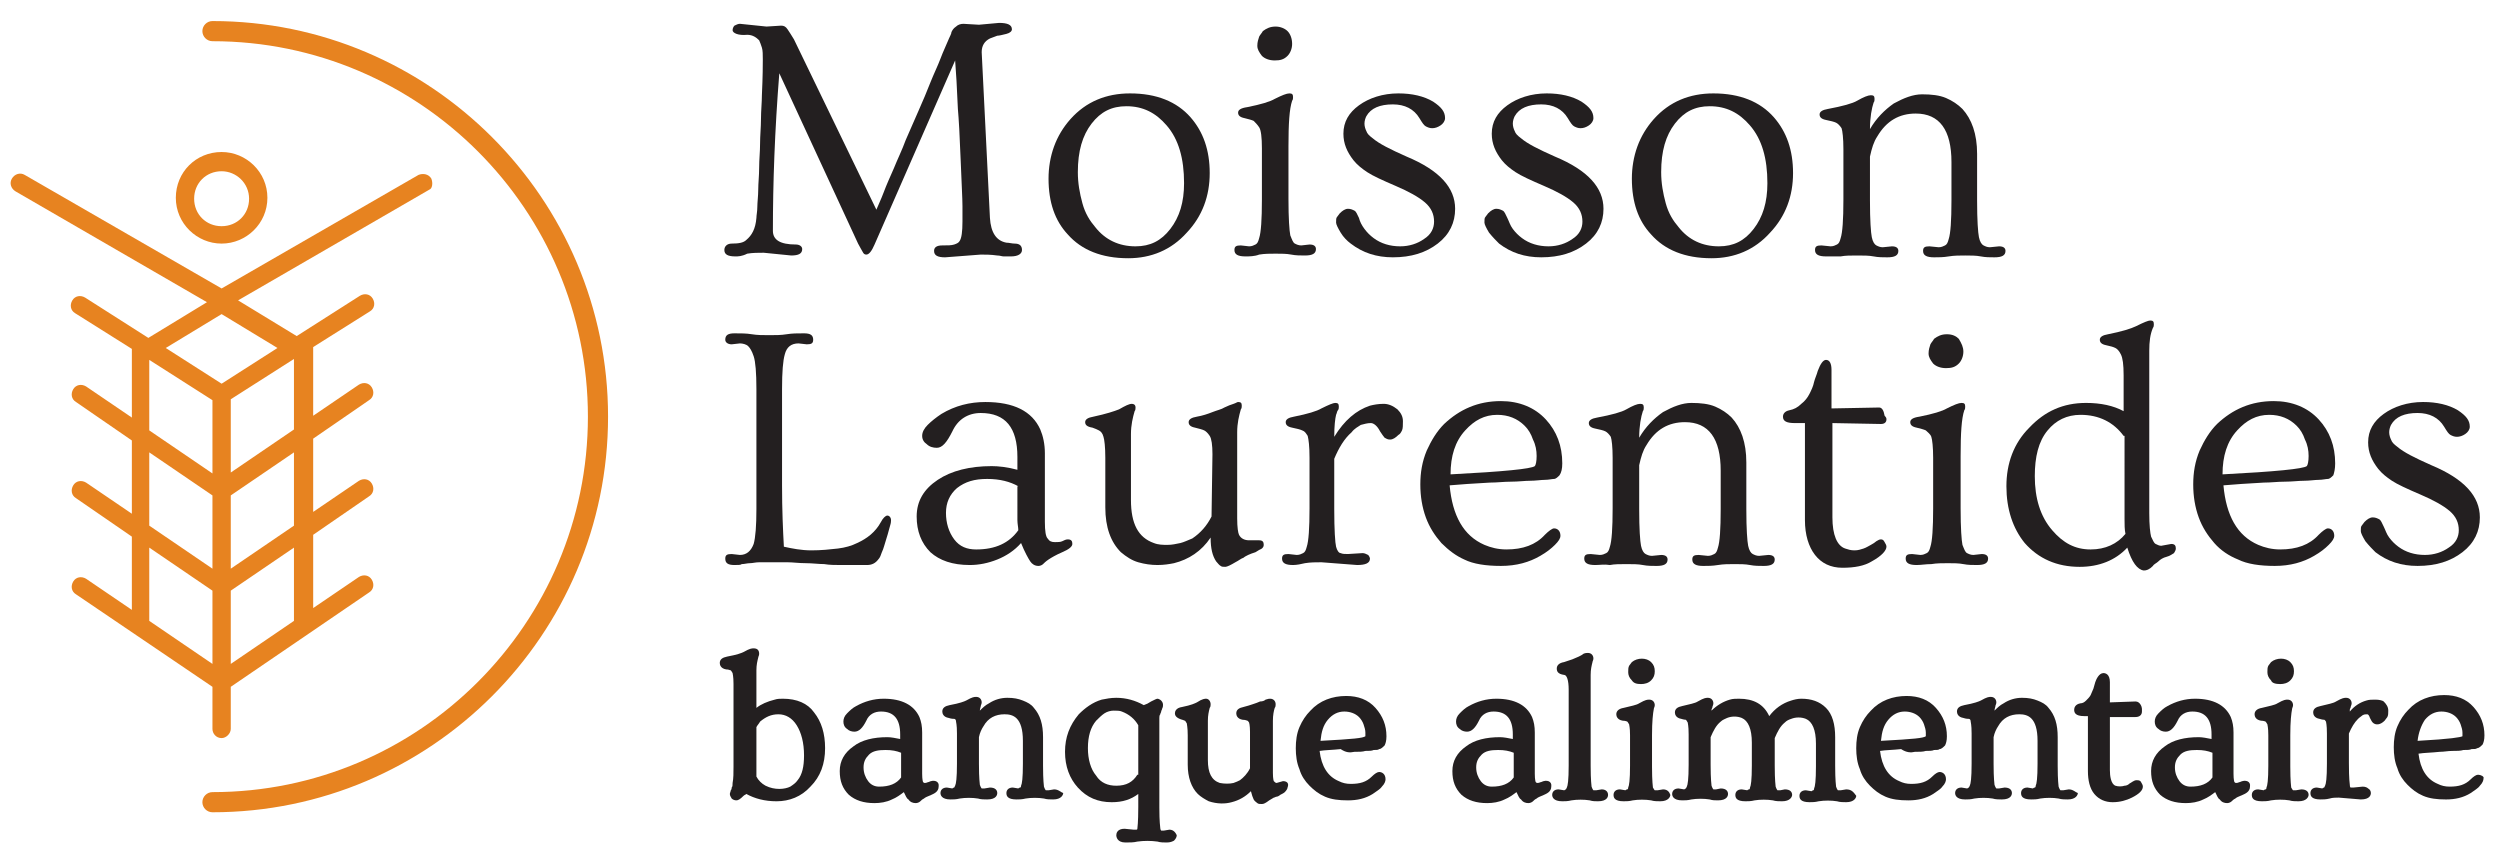 <?xml version="1.0" encoding="utf-8"?>
<!-- Generator: Adobe Illustrator 24.0.1, SVG Export Plug-In . SVG Version: 6.00 Build 0)  -->
<svg version="1.1" id="Calque_1" xmlns="http://www.w3.org/2000/svg" xmlns:xlink="http://www.w3.org/1999/xlink" x="0px" y="0px"
	 viewBox="0 0 273 93.6" style="enable-background:new 0 0 273 93.6;" xml:space="preserve">
<style type="text/css">
	.st0{fill:#E78320;}
	.st1{fill:#231F20;}
</style>
<g>
	<path class="st0" d="M23.2,88.7c-0.6,0-1.1-0.5-1.1-1.1c0-0.6,0.5-1.1,1.1-1.1c22.6,0,41-18.4,41-41s-18.4-41-41-41
		c-0.6,0-1.1-0.5-1.1-1.1s0.5-1.1,1.1-1.1c23.8,0,43.2,19.4,43.2,43.2S47,88.7,23.2,88.7z"/>
	<g>
		<path class="st1" d="M80.3,28c-0.8,0-1.2-0.2-1.2-0.7c0-0.4,0.3-0.7,0.8-0.7c0.8,0,1.3-0.1,1.6-0.4c0.6-0.5,1-1.2,1.1-2.4
			c0-0.3,0.1-0.7,0.1-1.2c0-0.5,0.1-1.2,0.1-1.9c0-0.7,0.1-1.5,0.1-2.4c0-0.9,0.1-1.7,0.1-2.6c0-0.9,0.1-1.8,0.1-2.7
			c0-0.9,0.1-1.8,0.1-2.6c0.1-2.1,0.1-3.4,0.1-3.9c0-0.5,0-1-0.1-1.3c-0.1-0.3-0.2-0.6-0.3-0.8c-0.3-0.3-0.7-0.6-1.3-0.6
			C80.6,3.9,80,3.6,80,3.3c0-0.2,0.1-0.4,0.2-0.5c0.2-0.1,0.4-0.2,0.6-0.2l2.9,0.3l1.6-0.1c0.3,0,0.5,0.1,0.7,0.4
			c0.2,0.3,0.4,0.6,0.7,1.1l9,18.6c0.2-0.5,0.5-1.1,0.8-1.9c0.3-0.8,0.7-1.7,1.1-2.6c0.4-1,0.9-2,1.3-3.1c0.5-1.1,0.9-2.1,1.4-3.2
			c0.5-1.1,0.9-2.1,1.3-3.1c0.4-1,0.8-1.8,1.1-2.6c0.3-0.8,0.6-1.4,0.8-1.9c0.2-0.5,0.4-0.8,0.4-1c0.1-0.2,0.2-0.4,0.5-0.6
			c0.2-0.2,0.5-0.3,0.8-0.3l1.7,0.1l2.2-0.2c0.9,0,1.4,0.2,1.4,0.7c0,0.2-0.2,0.4-0.6,0.5c-0.4,0.1-0.8,0.2-1,0.2
			c-0.3,0.1-0.5,0.2-0.8,0.3c-0.6,0.3-0.9,0.8-0.9,1.5l0.9,18.1c0.1,1.6,0.7,2.5,1.8,2.7c0.3,0,0.6,0.1,0.9,0.1
			c0.5,0,0.8,0.2,0.8,0.7c0,0.4-0.4,0.7-1.2,0.7c-0.3,0-0.6,0-0.8,0c-0.2,0-0.4-0.1-0.7-0.1c-0.7-0.1-1.3-0.1-1.8-0.1l-3.9,0.3
			c-0.8,0-1.2-0.2-1.2-0.7c0-0.4,0.3-0.6,0.9-0.6s1,0,1.3-0.1c0.3-0.1,0.5-0.2,0.6-0.4c0.2-0.3,0.3-1,0.3-2.1v-1.7
			c0-0.8-0.1-2.5-0.2-5.1c-0.1-2.6-0.2-4.4-0.3-5.5c-0.1-2.3-0.2-4.1-0.3-5.3l-8.8,20.1c-0.3,0.7-0.6,1.1-0.9,1.1
			c-0.2,0-0.3-0.1-0.4-0.3c-0.1-0.2-0.3-0.5-0.5-0.9L85.1,8c-0.5,6.3-0.7,12-0.7,17.2c0,1,0.8,1.5,2.5,1.5c0.4,0,0.7,0.2,0.7,0.5
			c0,0.5-0.4,0.7-1.2,0.7l-3-0.3c-0.6,0-1.2,0-1.8,0.1C81,28,80.6,28,80.3,28z"/>
		<path class="st1" d="M114.5,19.5c0-1.2,0.2-2.4,0.6-3.5c0.4-1.1,1-2.1,1.8-3c1.7-1.9,3.9-2.8,6.5-2.8c2.9,0,5.1,0.9,6.6,2.6
			c1.4,1.6,2.1,3.6,2.1,6.1c0,2.5-0.8,4.7-2.5,6.5c-1.7,1.9-3.9,2.8-6.4,2.8c-2.9,0-5.1-0.9-6.6-2.6
			C115.2,24.1,114.5,22.1,114.5,19.5z M117.7,18.8c0,1.2,0.2,2.3,0.5,3.4c0.3,1.1,0.8,1.9,1.4,2.6c1.1,1.4,2.6,2.1,4.4,2.1
			c1.6,0,2.8-0.6,3.8-1.9c1-1.3,1.5-2.9,1.5-5c0-2.7-0.6-4.8-1.9-6.3c-1.2-1.4-2.6-2.1-4.4-2.1c-1.6,0-2.8,0.6-3.8,1.9
			C118.2,14.8,117.7,16.5,117.7,18.8z"/>
		<path class="st1" d="M136,28c-0.8,0-1.2-0.2-1.2-0.7c0-0.4,0.2-0.5,0.7-0.5l0.9,0.1c0.3,0,0.5-0.1,0.7-0.2
			c0.2-0.1,0.3-0.3,0.4-0.7c0.2-0.6,0.3-2,0.3-4.2v-5.6c0-1.2-0.1-2-0.3-2.3c-0.2-0.3-0.4-0.5-0.6-0.7c-0.2-0.1-0.6-0.2-1-0.3
			c-0.5-0.1-0.7-0.3-0.7-0.6c0-0.3,0.3-0.5,1-0.6c1.5-0.3,2.5-0.6,3-0.9c0.8-0.4,1.3-0.6,1.6-0.6c0.3,0,0.4,0.1,0.4,0.4
			c0,0.1,0,0.3-0.1,0.4c-0.3,0.9-0.4,2.5-0.4,5v5.7c0,2.2,0.1,3.5,0.2,4c0.2,0.5,0.3,0.8,0.5,0.9c0.2,0.1,0.4,0.2,0.7,0.2l0.9-0.1
			c0.5,0,0.7,0.2,0.7,0.5c0,0.5-0.4,0.7-1.2,0.7c-0.5,0-1,0-1.5-0.1c-0.5-0.1-1.1-0.1-1.7-0.1s-1.2,0-1.8,0.1
			C137,28,136.4,28,136,28z M141.1,4.8c0,0.5-0.2,1-0.5,1.3c-0.4,0.4-0.8,0.5-1.4,0.5c-0.6,0-1.1-0.2-1.4-0.5
			c-0.3-0.4-0.5-0.7-0.5-1.1c0-0.4,0.1-0.7,0.2-1c0.1-0.2,0.3-0.4,0.4-0.6c0.4-0.3,0.8-0.5,1.4-0.5c0.5,0,1,0.2,1.3,0.5
			S141.1,4.2,141.1,4.8z"/>
		<path class="st1" d="M146.4,25.4c-0.3-0.5-0.5-0.9-0.5-1.1c0-0.3,0-0.5,0.1-0.6c0.1-0.1,0.2-0.3,0.3-0.4c0.3-0.3,0.6-0.5,0.9-0.5
			s0.5,0.1,0.7,0.2c0.2,0.1,0.3,0.4,0.5,0.8c0.1,0.4,0.3,0.8,0.6,1.2c0.3,0.4,0.6,0.7,1,1c0.8,0.6,1.8,0.9,2.9,0.9
			c1,0,1.9-0.3,2.6-0.8c0.8-0.5,1.1-1.2,1.1-1.9c0-0.8-0.3-1.5-1-2.1c-0.7-0.6-1.8-1.2-3.2-1.8c-1.4-0.6-2.5-1.1-3.1-1.5
			c-0.6-0.4-1.1-0.8-1.5-1.3c-0.7-0.9-1.1-1.8-1.1-2.9c0-1.3,0.6-2.3,1.7-3.1c1.1-0.8,2.6-1.3,4.3-1.3c1.5,0,2.8,0.3,3.8,0.9
			c0.9,0.6,1.3,1.1,1.3,1.8c0,0.3-0.2,0.6-0.5,0.8c-0.3,0.2-0.6,0.3-0.9,0.3c-0.3,0-0.5-0.1-0.7-0.2c-0.2-0.1-0.4-0.4-0.7-0.9
			c-0.6-1-1.6-1.5-2.9-1.5c-1.4,0-2.4,0.4-2.9,1.3c-0.1,0.2-0.2,0.5-0.2,0.8c0,0.3,0.1,0.6,0.2,0.8c0.1,0.3,0.3,0.5,0.7,0.8
			c0.7,0.6,1.9,1.2,3.7,2c3.6,1.5,5.3,3.4,5.3,5.7c0,1.5-0.6,2.8-1.9,3.8c-1.3,1-2.9,1.5-4.9,1.5c-1.8,0-3.3-0.5-4.6-1.5
			C147.1,26.3,146.7,25.9,146.4,25.4z"/>
		<path class="st1" d="M162.6,25.4c-0.3-0.5-0.5-0.9-0.5-1.1c0-0.3,0-0.5,0.1-0.6c0.1-0.1,0.2-0.3,0.3-0.4c0.3-0.3,0.6-0.5,0.9-0.5
			c0.3,0,0.5,0.1,0.7,0.2c0.2,0.1,0.3,0.4,0.5,0.8s0.3,0.8,0.6,1.2c0.3,0.4,0.6,0.7,1,1c0.8,0.6,1.8,0.9,2.9,0.9
			c1,0,1.9-0.3,2.6-0.8c0.8-0.5,1.1-1.2,1.1-1.9c0-0.8-0.3-1.5-1-2.1c-0.7-0.6-1.8-1.2-3.2-1.8c-1.4-0.6-2.5-1.1-3.1-1.5
			c-0.6-0.4-1.1-0.8-1.5-1.3c-0.7-0.9-1.1-1.8-1.1-2.9c0-1.3,0.6-2.3,1.7-3.1s2.6-1.3,4.3-1.3c1.5,0,2.8,0.3,3.8,0.9
			c0.9,0.6,1.3,1.1,1.3,1.8c0,0.3-0.2,0.6-0.5,0.8c-0.3,0.2-0.6,0.3-0.9,0.3c-0.3,0-0.5-0.1-0.7-0.2c-0.2-0.1-0.4-0.4-0.7-0.9
			c-0.6-1-1.6-1.5-2.9-1.5c-1.4,0-2.4,0.4-2.9,1.3c-0.1,0.2-0.2,0.5-0.2,0.8c0,0.3,0.1,0.6,0.2,0.8c0.1,0.3,0.3,0.5,0.7,0.8
			c0.7,0.6,1.9,1.2,3.7,2c3.6,1.5,5.3,3.4,5.3,5.7c0,1.5-0.6,2.8-1.9,3.8c-1.3,1-2.9,1.5-4.9,1.5c-1.8,0-3.3-0.5-4.6-1.5
			C163.4,26.3,163,25.9,162.6,25.4z"/>
		<path class="st1" d="M178.2,19.5c0-1.2,0.2-2.4,0.6-3.5c0.4-1.1,1-2.1,1.8-3c1.7-1.9,3.9-2.8,6.5-2.8c2.9,0,5.1,0.9,6.6,2.6
			c1.4,1.6,2.1,3.6,2.1,6.1c0,2.5-0.8,4.7-2.5,6.5c-1.7,1.9-3.9,2.8-6.4,2.8c-2.9,0-5.1-0.9-6.6-2.6
			C178.9,24.1,178.2,22.1,178.2,19.5z M181.4,18.8c0,1.2,0.2,2.3,0.5,3.4c0.3,1.1,0.8,1.9,1.4,2.6c1.1,1.4,2.6,2.1,4.4,2.1
			c1.6,0,2.8-0.6,3.8-1.9c1-1.3,1.5-2.9,1.5-5c0-2.7-0.6-4.8-1.9-6.3c-1.2-1.4-2.6-2.1-4.4-2.1c-1.6,0-2.8,0.6-3.8,1.9
			C181.9,14.8,181.4,16.5,181.4,18.8z"/>
		<path class="st1" d="M199.4,28c-0.8,0-1.2-0.2-1.2-0.7c0-0.4,0.2-0.5,0.7-0.5l1,0.1c0.3,0,0.5-0.1,0.7-0.2s0.3-0.3,0.4-0.7
			c0.2-0.6,0.3-2,0.3-4.2v-5.5c0-1.2-0.1-2-0.2-2.3c-0.2-0.3-0.4-0.5-0.6-0.6c-0.2-0.1-0.6-0.2-1.1-0.3c-0.5-0.1-0.7-0.3-0.7-0.6
			c0-0.3,0.3-0.5,0.9-0.6c1.6-0.3,2.7-0.6,3.2-0.9c0.7-0.4,1.2-0.6,1.5-0.6c0.3,0,0.4,0.1,0.4,0.4c0,0.1,0,0.3-0.1,0.4
			c-0.2,0.6-0.4,1.6-0.4,2.9c0.7-1.2,1.6-2.1,2.6-2.8c1.1-0.6,2.1-1,3.1-1s1.9,0.1,2.6,0.4c0.7,0.3,1.3,0.7,1.8,1.2
			c1,1.1,1.6,2.7,1.6,4.9v5.1c0,2.2,0.1,3.5,0.2,4c0.1,0.5,0.3,0.8,0.5,0.9c0.2,0.1,0.4,0.2,0.7,0.2l1-0.1c0.5,0,0.7,0.2,0.7,0.5
			c0,0.5-0.4,0.7-1.2,0.7c-0.5,0-1,0-1.5-0.1c-0.5-0.1-1.1-0.1-1.7-0.1c-0.6,0-1.2,0-1.8,0.1c-0.6,0.1-1.1,0.1-1.6,0.1
			c-0.8,0-1.2-0.2-1.2-0.7c0-0.4,0.2-0.5,0.7-0.5l1,0.1c0.3,0,0.5-0.1,0.7-0.2s0.3-0.3,0.4-0.7c0.2-0.6,0.3-2,0.3-4.2v-4.2
			c0-3.5-1.3-5.3-3.9-5.3c-1.8,0-3.2,0.8-4.2,2.5c-0.4,0.6-0.6,1.3-0.8,2.2v4.8c0,2.2,0.1,3.5,0.2,4c0.1,0.5,0.3,0.8,0.5,0.9
			c0.2,0.1,0.4,0.2,0.7,0.2l1-0.1c0.5,0,0.7,0.2,0.7,0.5c0,0.5-0.4,0.7-1.2,0.7c-0.5,0-1,0-1.5-0.1c-0.5-0.1-1.1-0.1-1.8-0.1
			s-1.3,0-1.8,0.1C200.4,28,199.9,28,199.4,28z"/>
		<path class="st1" d="M80.2,61.7c-0.7,0-1-0.2-1-0.7c0-0.4,0.2-0.5,0.7-0.5l0.9,0.1c0.7,0,1.2-0.4,1.5-1.2c0.2-0.7,0.3-2,0.3-3.8
			V42.5c0-1.8-0.1-3-0.3-3.6c-0.2-0.6-0.4-0.9-0.6-1.1c-0.2-0.2-0.6-0.3-0.9-0.3l-0.9,0.1c-0.4,0-0.7-0.2-0.7-0.5
			c0-0.5,0.3-0.7,1-0.7c0.7,0,1.3,0,1.9,0.1c0.6,0.1,1.2,0.1,1.9,0.1c0.7,0,1.3,0,1.9-0.1c0.6-0.1,1.2-0.1,1.9-0.1
			c0.7,0,1,0.2,1,0.7c0,0.4-0.2,0.5-0.7,0.5l-0.9-0.1c-0.8,0-1.3,0.4-1.5,1.2c-0.2,0.7-0.3,1.9-0.3,3.8v10.5c0,2.7,0.1,4.9,0.2,6.7
			c0.9,0.2,1.9,0.4,3,0.4c1.1,0,2-0.1,2.9-0.2c0.8-0.1,1.5-0.3,2.1-0.6c1.1-0.5,2-1.2,2.6-2.3c0.2-0.4,0.5-0.7,0.7-0.7
			s0.4,0.2,0.4,0.5c0,0.1,0,0.3-0.1,0.6c-0.1,0.3-0.2,0.8-0.4,1.4c-0.2,0.6-0.3,1.1-0.5,1.5c-0.1,0.3-0.2,0.6-0.4,0.8
			c-0.3,0.4-0.7,0.6-1.2,0.6c-0.5,0-1,0-1.5,0c-0.5,0-1,0-1.5,0c-0.5,0-1.1,0-1.7-0.1c-0.6,0-1.3-0.1-2-0.1c-0.8,0-1.4-0.1-2-0.1
			c-0.6,0-1.1,0-1.7,0c-0.5,0-1,0-1.4,0c-0.4,0-0.7,0.1-1,0.1c-0.3,0-0.6,0.1-0.9,0.1C80.9,61.7,80.6,61.7,80.2,61.7z"/>
		<path class="st1" d="M116.6,58.9c0.4,0,0.5,0.2,0.5,0.5s-0.4,0.6-1.1,0.9c-0.7,0.3-1.2,0.6-1.5,0.8c-0.3,0.2-0.5,0.4-0.6,0.5
			c-0.1,0.1-0.3,0.2-0.5,0.2c-0.4,0-0.7-0.2-0.9-0.5c-0.2-0.3-0.6-1-1-2c-0.7,0.8-1.6,1.4-2.6,1.8s-2,0.6-3,0.6
			c-1.9,0-3.3-0.5-4.3-1.4c-1-1-1.5-2.3-1.5-3.9c0-1.7,0.8-3,2.3-4c1.5-1,3.5-1.5,5.9-1.5c0.7,0,1.7,0.1,2.8,0.4v-1.4
			c0-3.2-1.3-4.8-4-4.8c-1.4,0-2.5,0.7-3.1,2c-0.6,1.2-1.1,1.8-1.7,1.8c-0.4,0-0.8-0.1-1.1-0.4c-0.3-0.2-0.5-0.5-0.5-0.9
			c0-0.4,0.2-0.8,0.6-1.2c0.4-0.4,0.9-0.8,1.5-1.2c1.5-0.9,3.1-1.3,4.8-1.3c3.1,0,5.1,1,6,3c0.3,0.7,0.5,1.6,0.5,2.6V57
			c0,1,0.1,1.6,0.3,1.8c0.2,0.3,0.4,0.4,0.8,0.4c0.3,0,0.6,0,0.8-0.1C116.2,59,116.4,58.9,116.6,58.9z M111.2,53.1
			c-0.9-0.5-2-0.8-3.4-0.8c-1.4,0-2.4,0.3-3.3,1c-0.8,0.7-1.2,1.6-1.2,2.7c0,1.1,0.3,2.1,0.9,2.9c0.6,0.8,1.4,1.1,2.4,1.1
			c2.1,0,3.6-0.7,4.6-2.1c0-0.3-0.1-0.7-0.1-1.1V53.1z"/>
		<path class="st1" d="M137.5,59c0.4,0,0.5,0.2,0.5,0.5c0,0.2-0.1,0.3-0.2,0.4c-0.2,0.1-0.4,0.2-0.7,0.4c-0.3,0.1-0.6,0.2-0.8,0.3
			c-0.2,0.1-0.4,0.2-0.5,0.3c-0.3,0.1-0.5,0.3-0.9,0.5c-0.5,0.3-0.9,0.5-1.1,0.5c-0.2,0-0.4,0-0.5-0.1c-0.2-0.1-0.3-0.3-0.5-0.5
			c-0.4-0.6-0.6-1.4-0.6-2.6c-1,1.5-2.4,2.4-4,2.8c-0.5,0.1-1.1,0.2-1.8,0.2c-0.7,0-1.4-0.1-2.1-0.3c-0.7-0.2-1.3-0.6-1.9-1.1
			c-1.1-1.1-1.7-2.7-1.7-4.9V50c0-1.2-0.1-2-0.2-2.3c-0.1-0.4-0.3-0.6-0.5-0.7c-0.2-0.1-0.4-0.2-0.7-0.3c-0.6-0.1-0.8-0.3-0.8-0.6
			c0-0.3,0.3-0.5,0.9-0.6c1.4-0.3,2.3-0.6,2.8-0.8c0.7-0.4,1.1-0.6,1.4-0.6c0.2,0,0.4,0.1,0.4,0.4c0,0.1,0,0.3-0.1,0.4
			c-0.2,0.7-0.4,1.5-0.4,2.5c0,1,0,1.8,0,2.5v4.7c0,2.6,0.8,4.1,2.5,4.7c0.5,0.2,1,0.2,1.5,0.2c0.5,0,0.9-0.1,1.4-0.2
			c0.4-0.1,0.8-0.3,1.3-0.5c0.9-0.6,1.6-1.4,2.1-2.4l0.1-6.8c0-1-0.1-1.7-0.3-2c-0.2-0.3-0.4-0.5-0.6-0.6c-0.2-0.1-0.6-0.2-1-0.3
			c-0.5-0.1-0.7-0.3-0.7-0.6c0-0.3,0.3-0.5,0.9-0.6c0.6-0.1,1.2-0.3,1.7-0.5c0.5-0.2,1-0.3,1.3-0.5c0.4-0.2,0.7-0.3,1-0.4
			c0.3-0.1,0.4-0.2,0.5-0.2c0.3,0,0.4,0.1,0.4,0.4c0,0.1,0,0.3-0.1,0.4c-0.2,0.7-0.4,1.5-0.4,2.5c0,1,0,1.9,0,2.5v6.9
			c0,1,0.1,1.6,0.2,1.8c0.2,0.4,0.6,0.6,1.1,0.6L137.5,59z"/>
		<path class="st1" d="M141.2,61.7c-0.8,0-1.2-0.2-1.2-0.7c0-0.4,0.2-0.5,0.7-0.5l0.9,0.1c0.3,0,0.5-0.1,0.7-0.2
			c0.2-0.1,0.3-0.3,0.4-0.7c0.2-0.6,0.3-2,0.3-4.2V50c0-1.3-0.1-2-0.2-2.4c-0.2-0.3-0.3-0.5-0.6-0.6c-0.2-0.1-0.6-0.2-1.1-0.3
			c-0.5-0.1-0.7-0.3-0.7-0.6c0-0.3,0.3-0.5,0.9-0.6c1.5-0.3,2.5-0.6,3-0.9c0.8-0.4,1.3-0.6,1.5-0.6c0.3,0,0.4,0.1,0.4,0.4
			c0,0.1,0,0.3-0.1,0.4c-0.1,0.1-0.1,0.3-0.2,0.5c-0.1,0.4-0.2,1.2-0.2,2.4c1.1-1.8,2.4-2.9,3.9-3.4c0.4-0.1,0.9-0.2,1.5-0.2
			c0.5,0,1,0.2,1.5,0.6c0.4,0.4,0.6,0.8,0.6,1.3c0,0.4,0,0.8-0.1,1c-0.1,0.2-0.2,0.4-0.4,0.5c-0.3,0.3-0.6,0.5-0.9,0.5
			c-0.3,0-0.4-0.1-0.6-0.2c-0.1-0.1-0.3-0.4-0.5-0.7c-0.3-0.6-0.7-0.9-1-0.9c-0.4,0-0.7,0.1-1.1,0.2c-0.3,0.2-0.7,0.4-1,0.8
			c-0.8,0.7-1.4,1.7-1.9,2.9v5.5c0,2.3,0.1,3.7,0.2,4.1c0.1,0.4,0.3,0.7,0.5,0.7c0.2,0.1,0.5,0.1,0.8,0.1l1.6-0.1
			c0.2,0,0.4,0.1,0.6,0.2c0.1,0.1,0.2,0.3,0.2,0.4c0,0.5-0.5,0.7-1.4,0.7l-3.9-0.3c-0.6,0-1.2,0-1.8,0.1
			C142.1,61.6,141.6,61.7,141.2,61.7z"/>
		<path class="st1" d="M157.4,59.3c-0.7-0.8-1.3-1.7-1.7-2.8c-0.4-1.1-0.6-2.3-0.6-3.6s0.2-2.5,0.7-3.7c0.5-1.1,1.1-2.1,1.9-2.9
			c1.7-1.6,3.7-2.5,6.2-2.5c2,0,3.7,0.7,4.9,2c1.2,1.3,1.8,2.9,1.8,4.8c0,0.6-0.1,1-0.3,1.3c-0.2,0.2-0.4,0.4-0.6,0.4
			c-0.2,0-0.6,0.1-1,0.1c-0.4,0-1,0.1-1.6,0.1c-0.6,0-1.3,0.1-2.1,0.1c-0.8,0-1.5,0.1-2.3,0.1c-1.8,0.1-3.3,0.2-4.4,0.3
			c0.3,3.3,1.5,5.5,3.8,6.5c0.7,0.3,1.5,0.5,2.4,0.5c1.8,0,3.2-0.5,4.2-1.6c0.4-0.4,0.8-0.7,1-0.7c0.4,0,0.7,0.3,0.7,0.8
			c0,0.3-0.2,0.6-0.6,1c-0.4,0.4-0.9,0.8-1.6,1.2c-1.2,0.7-2.6,1.1-4.3,1.1c-1.6,0-3-0.2-4-0.7C159,60.7,158.2,60.1,157.4,59.3z
			 M158.4,51.8c5.8-0.3,8.8-0.6,9.2-0.9c0.1-0.1,0.2-0.5,0.2-1.1c0-0.6-0.1-1.2-0.4-1.8c-0.2-0.6-0.5-1.1-0.9-1.5
			c-0.8-0.8-1.8-1.2-3-1.2c-1.4,0-2.5,0.6-3.5,1.7C158.9,48.2,158.4,49.8,158.4,51.8z"/>
		<path class="st1" d="M174.2,61.7c-0.8,0-1.2-0.2-1.2-0.7c0-0.4,0.2-0.5,0.7-0.5l1,0.1c0.3,0,0.5-0.1,0.7-0.2
			c0.2-0.1,0.3-0.3,0.4-0.7c0.2-0.6,0.3-2,0.3-4.2V50c0-1.2-0.1-2-0.2-2.3c-0.2-0.3-0.4-0.5-0.6-0.6c-0.2-0.1-0.6-0.2-1.1-0.3
			c-0.5-0.1-0.7-0.3-0.7-0.6c0-0.3,0.3-0.5,0.9-0.6c1.6-0.3,2.7-0.6,3.2-0.9c0.7-0.4,1.2-0.6,1.5-0.6c0.3,0,0.4,0.1,0.4,0.4
			c0,0.1,0,0.3-0.1,0.4c-0.2,0.6-0.4,1.6-0.4,2.9c0.7-1.2,1.6-2.1,2.6-2.8c1.1-0.6,2.1-1,3.1-1c1,0,1.9,0.1,2.6,0.4
			c0.7,0.3,1.3,0.7,1.8,1.2c1,1.1,1.6,2.7,1.6,4.9v5.1c0,2.2,0.1,3.5,0.2,4s0.3,0.8,0.5,0.9c0.2,0.1,0.4,0.2,0.7,0.2l1-0.1
			c0.5,0,0.7,0.2,0.7,0.5c0,0.5-0.4,0.7-1.2,0.7c-0.5,0-1,0-1.5-0.1c-0.5-0.1-1.1-0.1-1.7-0.1c-0.6,0-1.2,0-1.8,0.1
			c-0.6,0.1-1.1,0.1-1.6,0.1c-0.8,0-1.2-0.2-1.2-0.7c0-0.4,0.2-0.5,0.7-0.5l1,0.1c0.3,0,0.5-0.1,0.7-0.2c0.2-0.1,0.3-0.3,0.4-0.7
			c0.2-0.6,0.3-2,0.3-4.2v-4.2c0-3.5-1.3-5.3-3.9-5.3c-1.8,0-3.2,0.8-4.2,2.5c-0.4,0.6-0.6,1.3-0.8,2.2v4.8c0,2.2,0.1,3.5,0.2,4
			s0.3,0.8,0.5,0.9c0.2,0.1,0.4,0.2,0.7,0.2l1-0.1c0.5,0,0.7,0.2,0.7,0.5c0,0.5-0.4,0.7-1.2,0.7c-0.5,0-1,0-1.5-0.1
			c-0.5-0.1-1.1-0.1-1.8-0.1s-1.3,0-1.8,0.1C175.2,61.6,174.7,61.7,174.2,61.7z"/>
		<path class="st1" d="M206,45.8c0,0.3-0.2,0.5-0.6,0.5l-5.3-0.1v10.3c0,1.9,0.5,3.1,1.4,3.4c0.3,0.1,0.6,0.2,1,0.2
			c0.4,0,0.7-0.1,1-0.2c0.3-0.1,0.6-0.3,0.8-0.4c0.2-0.1,0.5-0.3,0.6-0.4c0.2-0.1,0.3-0.2,0.5-0.2c0.2,0,0.3,0.1,0.4,0.3
			c0.1,0.2,0.2,0.3,0.2,0.5c0,0.4-0.5,1-1.6,1.6c-0.8,0.5-1.9,0.7-3.2,0.7c-1.3,0-2.3-0.5-3-1.4c-0.7-0.9-1.1-2.2-1.1-3.8V46.2h-1.1
			c-0.9,0-1.3-0.2-1.3-0.7c0-0.3,0.2-0.6,0.7-0.7c0.5-0.1,0.9-0.3,1.3-0.7c0.4-0.3,0.7-0.7,0.9-1.1c0.2-0.4,0.4-0.8,0.5-1.3
			c0.1-0.4,0.3-0.8,0.4-1.2c0.3-0.8,0.6-1.2,0.9-1.2c0.4,0,0.6,0.4,0.6,1.1v4.2l5.2-0.1c0.3,0,0.5,0.3,0.6,0.9
			C206,45.6,206,45.7,206,45.8z"/>
		<path class="st1" d="M209.3,61.7c-0.8,0-1.2-0.2-1.2-0.7c0-0.4,0.2-0.5,0.7-0.5l0.9,0.1c0.3,0,0.5-0.1,0.7-0.2
			c0.2-0.1,0.3-0.3,0.4-0.7c0.2-0.6,0.3-2,0.3-4.2V50c0-1.2-0.1-2-0.2-2.3s-0.4-0.5-0.6-0.7c-0.2-0.1-0.6-0.2-1-0.3
			c-0.5-0.1-0.7-0.3-0.7-0.6c0-0.3,0.3-0.5,1-0.6c1.5-0.3,2.5-0.6,3-0.9c0.8-0.4,1.3-0.6,1.6-0.6c0.3,0,0.4,0.1,0.4,0.4
			c0,0.1,0,0.3-0.1,0.4c-0.3,0.9-0.4,2.5-0.4,5v5.7c0,2.2,0.1,3.5,0.2,4c0.2,0.5,0.3,0.8,0.5,0.9c0.2,0.1,0.4,0.2,0.7,0.2l0.9-0.1
			c0.5,0,0.7,0.2,0.7,0.5c0,0.5-0.4,0.7-1.2,0.7c-0.5,0-1,0-1.5-0.1c-0.5-0.1-1.1-0.1-1.7-0.1c-0.6,0-1.2,0-1.8,0.1
			C210.3,61.6,209.8,61.7,209.3,61.7z M214.4,38.4c0,0.5-0.2,1-0.5,1.3c-0.4,0.4-0.8,0.5-1.4,0.5c-0.6,0-1.1-0.2-1.4-0.5
			c-0.3-0.4-0.5-0.7-0.5-1.1s0.1-0.7,0.2-1c0.1-0.2,0.3-0.4,0.4-0.6c0.4-0.3,0.8-0.5,1.4-0.5s1,0.2,1.3,0.5
			C214.2,37.5,214.4,37.9,214.4,38.4z"/>
		<path class="st1" d="M232.3,59.8c-1.3,1.4-3.1,2.1-5.2,2.1c-2.5,0-4.5-0.9-6-2.6c-1.3-1.6-2-3.7-2-6.2s0.8-4.7,2.5-6.4
			c1.7-1.8,3.7-2.7,6.2-2.7c1.6,0,3,0.3,4.1,0.9V41c0-1.2-0.1-1.9-0.3-2.3c-0.2-0.4-0.4-0.6-0.6-0.7c-0.2-0.1-0.5-0.2-1-0.3
			c-0.5-0.1-0.7-0.3-0.7-0.6c0-0.3,0.3-0.5,0.9-0.6c1.5-0.3,2.5-0.6,3.1-0.9c0.8-0.4,1.3-0.6,1.5-0.6c0.3,0,0.4,0.1,0.4,0.4
			c0,0.1,0,0.3-0.1,0.4c-0.3,0.7-0.4,1.5-0.4,2.5c0,1,0,1.9,0,2.5V56c0,1.4,0.1,2.2,0.2,2.6c0.2,0.4,0.3,0.7,0.5,0.8
			s0.4,0.2,0.6,0.2l1.1-0.2c0.4,0,0.5,0.2,0.5,0.5c0,0.2-0.1,0.3-0.2,0.5c-0.2,0.1-0.4,0.3-0.8,0.4s-0.7,0.3-0.9,0.5
			c-0.2,0.2-0.5,0.3-0.6,0.5c-0.4,0.4-0.7,0.5-1,0.5C233.4,62.2,232.8,61.4,232.3,59.8z M231.9,47.6c-1.1-1.5-2.7-2.3-4.7-2.3
			c-1.5,0-2.7,0.6-3.6,1.7c-1,1.2-1.4,2.9-1.4,5c0,2.4,0.6,4.4,1.9,5.9c1.2,1.4,2.5,2.1,4.2,2.1c1.6,0,2.9-0.6,3.8-1.7
			c-0.1-0.5-0.1-1-0.1-1.6V47.6z"/>
		<path class="st1" d="M241.8,59.3c-0.7-0.8-1.3-1.7-1.7-2.8c-0.4-1.1-0.6-2.3-0.6-3.6s0.2-2.5,0.7-3.7c0.5-1.1,1.1-2.1,1.9-2.9
			c1.7-1.6,3.7-2.5,6.2-2.5c2,0,3.7,0.7,4.9,2c1.2,1.3,1.8,2.9,1.8,4.8c0,0.6-0.1,1-0.2,1.3c-0.2,0.2-0.4,0.4-0.6,0.4
			c-0.2,0-0.6,0.1-1,0.1c-0.4,0-1,0.1-1.6,0.1s-1.3,0.1-2.1,0.1c-0.8,0-1.5,0.1-2.3,0.1c-1.8,0.1-3.3,0.2-4.4,0.3
			c0.3,3.3,1.5,5.5,3.8,6.5c0.7,0.3,1.5,0.5,2.4,0.5c1.8,0,3.2-0.5,4.2-1.6c0.4-0.4,0.8-0.7,1-0.7c0.4,0,0.7,0.3,0.7,0.8
			c0,0.3-0.2,0.6-0.6,1c-0.4,0.4-0.9,0.8-1.6,1.2c-1.2,0.7-2.6,1.1-4.3,1.1c-1.6,0-3-0.2-4-0.7C243.4,60.7,242.5,60.1,241.8,59.3z
			 M242.7,51.8c5.8-0.3,8.8-0.6,9.2-0.9c0.1-0.1,0.2-0.5,0.2-1.1c0-0.6-0.1-1.2-0.4-1.8c-0.2-0.6-0.5-1.1-0.9-1.5
			c-0.8-0.8-1.8-1.2-3-1.2c-1.4,0-2.5,0.6-3.5,1.7C243.2,48.2,242.7,49.8,242.7,51.8z"/>
		<path class="st1" d="M258.3,59.1c-0.3-0.5-0.5-0.9-0.5-1.1c0-0.3,0-0.5,0.1-0.6c0.1-0.1,0.2-0.3,0.3-0.4c0.3-0.3,0.6-0.5,0.9-0.5
			c0.3,0,0.5,0.1,0.7,0.2c0.2,0.1,0.3,0.4,0.5,0.8s0.3,0.8,0.6,1.2c0.3,0.4,0.6,0.7,1,1c0.8,0.6,1.8,0.9,2.9,0.9
			c1,0,1.9-0.3,2.6-0.8c0.8-0.5,1.1-1.2,1.1-1.9c0-0.8-0.3-1.5-1-2.1c-0.7-0.6-1.8-1.2-3.2-1.8c-1.4-0.6-2.5-1.1-3.1-1.5
			c-0.6-0.4-1.1-0.8-1.5-1.3c-0.7-0.9-1.1-1.8-1.1-2.9c0-1.3,0.6-2.3,1.7-3.1c1.1-0.8,2.6-1.3,4.3-1.3c1.5,0,2.8,0.3,3.8,0.9
			c0.9,0.6,1.3,1.1,1.3,1.8c0,0.3-0.2,0.6-0.5,0.8c-0.3,0.2-0.6,0.3-0.9,0.3c-0.3,0-0.5-0.1-0.7-0.2c-0.2-0.1-0.4-0.4-0.7-0.9
			c-0.6-1-1.6-1.5-2.9-1.5c-1.4,0-2.4,0.4-2.9,1.3c-0.1,0.2-0.2,0.5-0.2,0.8c0,0.3,0.1,0.6,0.2,0.8c0.1,0.3,0.3,0.5,0.7,0.8
			c0.7,0.6,1.9,1.2,3.7,2c3.6,1.5,5.3,3.4,5.3,5.7c0,1.5-0.6,2.8-1.9,3.8c-1.3,1-2.9,1.5-4.9,1.5c-1.8,0-3.3-0.5-4.6-1.5
			C259.1,60,258.7,59.6,258.3,59.1z"/>
	</g>
	<g>
		<path class="st1" d="M85.5,76.3c-0.3,0-0.6,0-0.9,0.1c-0.8,0.2-1.5,0.5-2,0.9v-2.6c0-0.4,0-0.9,0-1.5c0-0.6,0.1-1,0.2-1.4
			c0-0.1,0.1-0.2,0.1-0.4c0-0.4-0.2-0.6-0.6-0.6c-0.2,0-0.4,0-1.1,0.4c-0.2,0.1-0.7,0.3-1.8,0.5c-0.5,0.1-0.8,0.3-0.8,0.7
			c0,0.2,0.1,0.6,0.7,0.7c0.3,0,0.4,0.1,0.5,0.1c0,0,0.1,0.1,0.2,0.3c0,0.1,0.1,0.3,0.1,1.2l0,9c0,0.7,0,1.3-0.1,1.8
			c0,0.2,0,0.4-0.1,0.5c0,0.1,0,0.2-0.1,0.3c0,0.1-0.1,0.3-0.1,0.4c0,0.2,0.1,0.3,0.2,0.5c0.1,0.1,0.3,0.2,0.5,0.2
			c0.2,0,0.4-0.1,0.8-0.5c0.1-0.1,0.2-0.1,0.3-0.2c0.9,0.5,2,0.8,3.3,0.8c1.4,0,2.7-0.5,3.7-1.6c1.1-1.1,1.6-2.5,1.6-4.2
			c0-1.6-0.4-2.9-1.2-3.9C88.2,76.8,87,76.3,85.5,76.3z M87.1,85.2L87.1,85.2c-0.2,0.3-0.5,0.5-0.8,0.7c-0.6,0.3-1.7,0.4-2.7-0.1
			c-0.4-0.2-0.8-0.6-1-1v-5.4c0.1-0.2,0.3-0.4,0.4-0.6c0.6-0.5,1.2-0.8,2-0.8c0.8,0,1.5,0.4,2,1.2c0.5,0.8,0.8,1.9,0.8,3.3
			C87.8,83.7,87.6,84.6,87.1,85.2z"/>
		<path class="st1" d="M101.4,85.4c-0.1,0-0.2,0.1-0.4,0.1c-0.1,0-0.1,0-0.2-0.1c0,0-0.1-0.2-0.1-0.9V80c0-0.7-0.1-1.2-0.3-1.7
			c-0.6-1.3-1.9-2-3.9-2c-1.1,0-2.1,0.3-3,0.8c-0.4,0.2-0.7,0.5-1,0.8c-0.3,0.3-0.4,0.6-0.4,0.9c0,0.3,0.1,0.6,0.4,0.8
			c0.2,0.2,0.5,0.3,0.8,0.3c0.5,0,0.9-0.4,1.3-1.2c0.3-0.7,0.9-1,1.6-1c1.4,0,2.1,0.8,2.1,2.5v0.5c-0.5-0.1-1-0.2-1.4-0.2
			c-1.5,0-2.8,0.3-3.7,1c-1,0.7-1.5,1.6-1.5,2.7c0,1.1,0.3,1.9,1,2.6c0.7,0.6,1.6,0.9,2.8,0.9c0.6,0,1.3-0.1,1.9-0.4
			c0.5-0.2,0.9-0.5,1.3-0.8c0.2,0.4,0.3,0.7,0.5,0.8c0.2,0.3,0.5,0.4,0.8,0.4c0.2,0,0.4-0.1,0.5-0.2c0.1-0.1,0.2-0.2,0.4-0.3
			c0.1-0.1,0.3-0.2,0.8-0.4c0.2-0.1,0.8-0.3,0.8-0.9C102.6,85.3,102,85.1,101.4,85.4z M96,85.9c-0.5,0-0.9-0.2-1.2-0.6
			c-0.3-0.4-0.5-0.9-0.5-1.5c0-0.6,0.2-1,0.6-1.4c0.4-0.4,1-0.5,1.8-0.5c0.7,0,1.2,0.1,1.7,0.3v2.1c0,0.2,0,0.4,0,0.6
			C97.9,85.6,97.1,85.9,96,85.9z"/>
		<path class="st1" d="M115.1,86.2l-0.6,0.1c-0.1,0-0.2,0-0.3,0c0,0-0.1-0.1-0.2-0.4c0-0.1-0.1-0.6-0.1-2.3v-3.1
			c0-1.4-0.3-2.4-1-3.2c-0.3-0.4-0.7-0.6-1.2-0.8c-0.5-0.2-1-0.3-1.7-0.3c-0.7,0-1.4,0.2-2,0.6c-0.4,0.2-0.7,0.5-1,0.8
			c0-0.2,0.1-0.4,0.1-0.5c0-0.1,0.1-0.2,0.1-0.4c0-0.3-0.2-0.6-0.6-0.6c-0.2,0-0.4,0-1.1,0.4c-0.2,0.1-0.7,0.3-1.8,0.5
			c-0.5,0.1-0.8,0.3-0.8,0.7c0,0.2,0.1,0.6,0.7,0.7c0.3,0.1,0.5,0.1,0.6,0.1c0.1,0,0.2,0.1,0.2,0.3c0,0.1,0.1,0.3,0.1,1.3v3.3
			c0,1.6-0.1,2.2-0.2,2.4c-0.1,0.2-0.1,0.2-0.1,0.2c-0.1,0-0.2,0.1-0.2,0.1l-0.6-0.1c-0.5,0-0.7,0.3-0.7,0.6c0,0.2,0.1,0.7,1.1,0.7
			c0.3,0,0.6,0,1-0.1c0.6-0.1,1.4-0.1,2,0c0.3,0.1,0.7,0.1,1,0.1c1,0,1.1-0.5,1.1-0.7c0-0.3-0.2-0.6-0.8-0.6c0,0,0,0,0,0l-0.6,0.1
			c-0.1,0-0.2,0-0.3,0c0,0-0.1-0.1-0.2-0.4c0-0.1-0.1-0.6-0.1-2.3v-2.9c0.1-0.5,0.3-0.9,0.5-1.2c0.5-0.9,1.3-1.3,2.3-1.3
			c0.9,0,2,0.3,2,2.9v2.5c0,1.6-0.1,2.2-0.2,2.4c0,0.2-0.1,0.2-0.1,0.2c-0.1,0-0.2,0.1-0.2,0.1l-0.6-0.1c-0.5,0-0.7,0.3-0.7,0.6
			c0,0.3,0.1,0.7,1.1,0.7c0.3,0,0.6,0,1-0.1c0.6-0.1,1.4-0.1,2,0c0.3,0.1,0.7,0.1,1,0.1c0.9,0,1.1-0.5,1.1-0.7
			C115.8,86.5,115.6,86.2,115.1,86.2z"/>
		<path class="st1" d="M127.7,90.6l-0.6,0.1c-0.1,0-0.2,0-0.3,0c0,0-0.1-0.1-0.1-0.3c0-0.1-0.1-0.6-0.1-2.2v-8.3c0-0.7,0-1.2,0-1.5
			c0-0.1,0-0.3,0.1-0.4c0-0.1,0.1-0.2,0.1-0.3c0-0.1,0.1-0.2,0.1-0.3c0.1-0.2,0.1-0.3,0.1-0.4c0-0.1,0-0.3-0.2-0.5
			c-0.1-0.1-0.3-0.2-0.4-0.2c-0.1,0-0.3,0.1-0.7,0.3c-0.3,0.2-0.5,0.3-0.8,0.4c-0.9-0.5-1.9-0.8-3-0.8c-0.6,0-1.1,0.1-1.6,0.2
			c-1,0.3-1.8,0.9-2.5,1.6c-1,1.2-1.5,2.5-1.5,4.1c0,1.6,0.5,2.9,1.4,3.9c1,1.1,2.2,1.6,3.7,1.6c1.2,0,2.1-0.3,2.9-0.9v1.4
			c0,1.8-0.1,2.3-0.1,2.4c0,0.1-0.1,0.1-0.1,0.1c-0.1,0-0.2,0-0.3,0l-1-0.1c-0.8,0-0.9,0.5-0.9,0.7c0,0.2,0.1,0.8,1,0.8
			c0.5,0,0.9,0,1.3-0.1c0.7-0.1,1.5-0.1,2.2,0c0.3,0.1,0.7,0.1,1,0.1c0.4,0,0.6-0.1,0.8-0.2c0.2-0.2,0.3-0.4,0.3-0.6
			C128.4,91,128.2,90.6,127.7,90.6z M124.2,84.6c-0.5,0.8-1.2,1.2-2.3,1.2c-0.9,0-1.7-0.3-2.2-1.1c-0.6-0.7-0.9-1.8-0.9-3
			c0-1.3,0.3-2.3,0.9-3c0.3-0.3,0.6-0.6,0.9-0.8c0.3-0.2,0.7-0.3,1-0.3c0.3,0,0.7,0,0.9,0.1c0.8,0.3,1.4,0.8,1.8,1.5V84.6z"/>
		<path class="st1" d="M140.1,85.3l-0.7,0.2c-0.1,0-0.2-0.1-0.3-0.2c0,0-0.1-0.2-0.1-0.9v-4.2c0-0.4,0-0.9,0-1.5
			c0-0.6,0.1-1.1,0.2-1.4c0.1-0.1,0.1-0.3,0.1-0.4c0-0.3-0.2-0.6-0.6-0.6c-0.1,0-0.2,0-0.5,0.1c-0.1,0.1-0.3,0.2-0.6,0.2
			c-0.2,0.1-0.5,0.2-0.8,0.3c-0.3,0.1-0.6,0.2-1,0.3c-0.5,0.1-0.8,0.3-0.8,0.7c0,0.2,0.1,0.6,0.7,0.7c0.3,0,0.5,0.1,0.5,0.1
			c0.1,0,0.1,0.1,0.2,0.2c0,0,0.1,0.3,0.1,1l0,4c-0.3,0.6-0.7,1-1.1,1.3c-0.2,0.1-0.4,0.2-0.7,0.3c-0.4,0.1-1,0.1-1.5,0
			c-0.9-0.3-1.3-1.1-1.3-2.5v-2.8c0-0.4,0-0.9,0-1.5c0-0.6,0.1-1,0.2-1.4c0.1-0.1,0.1-0.3,0.1-0.4c0-0.3-0.2-0.6-0.5-0.6
			c-0.1,0-0.4,0-1,0.4c-0.2,0.1-0.6,0.3-1.6,0.5c-0.7,0.1-0.8,0.5-0.8,0.7c0,0.2,0.1,0.5,0.8,0.7c0.1,0,0.2,0.1,0.3,0.1
			c0,0,0.1,0.1,0.2,0.3c0,0.1,0.1,0.4,0.1,1.3v3.2c0,1.4,0.4,2.5,1.1,3.2c0.3,0.3,0.8,0.6,1.2,0.8c0.9,0.3,1.8,0.3,2.5,0.1
			c0.8-0.2,1.5-0.6,2.1-1.2c0.1,0.4,0.2,0.7,0.3,0.9c0.1,0.2,0.3,0.3,0.4,0.4c0.1,0.1,0.3,0.1,0.5,0.1c0.2,0,0.4-0.1,0.8-0.4
			c0.2-0.1,0.3-0.2,0.5-0.3c0.1,0,0.2-0.1,0.3-0.1c0.1,0,0.3-0.1,0.4-0.2c0.2-0.1,0.4-0.2,0.5-0.3c0.2-0.2,0.3-0.4,0.3-0.5
			C140.8,85.5,140.5,85.3,140.1,85.3z"/>
		<path class="st1" d="M147.9,82.1c0.5,0,0.9,0,1.2-0.1c0.4,0,0.7,0,0.9-0.1c0.3,0,0.5,0,0.6-0.1c0.2,0,0.4-0.2,0.6-0.4
			c0.1-0.2,0.2-0.5,0.2-1c0-1.2-0.4-2.2-1.2-3.1c-0.8-0.9-1.9-1.3-3.2-1.3c-1.5,0-2.9,0.5-3.9,1.6c-0.5,0.5-0.9,1.1-1.2,1.8
			c-0.3,0.7-0.4,1.5-0.4,2.3c0,0.8,0.1,1.6,0.4,2.3c0.2,0.7,0.6,1.3,1.1,1.8c0.5,0.5,1,0.9,1.7,1.2c0.7,0.3,1.5,0.4,2.5,0.4
			c1,0,1.9-0.2,2.7-0.7c0.4-0.3,0.8-0.5,1-0.8c0.3-0.3,0.4-0.6,0.4-0.8c0-0.6-0.4-0.8-0.7-0.8c-0.2,0-0.5,0.2-0.8,0.5
			c-0.6,0.6-1.3,0.8-2.3,0.8c-0.5,0-0.9-0.1-1.3-0.3c-1.2-0.5-1.9-1.6-2.1-3.3c0.6-0.1,1.4-0.1,2.3-0.2
			C147,82.2,147.4,82.2,147.9,82.1z M144.2,80.9c0.1-1,0.3-1.7,0.8-2.3c0.5-0.6,1.1-0.9,1.8-0.9c0.6,0,1.2,0.2,1.6,0.6
			c0.2,0.2,0.4,0.5,0.5,0.8c0.1,0.3,0.2,0.6,0.2,0.9c0,0.2,0,0.4,0,0.4C148.8,80.6,147.9,80.7,144.2,80.9z"/>
		<path class="st1" d="M168.3,85.4c-0.1,0-0.2,0.1-0.4,0.1c-0.1,0-0.1,0-0.2-0.1c0,0-0.1-0.2-0.1-0.9V80c0-0.7-0.1-1.2-0.3-1.7
			c-0.6-1.3-1.9-2-3.9-2c-1.1,0-2.1,0.3-3,0.8c-0.4,0.2-0.7,0.5-1,0.8c-0.3,0.3-0.4,0.6-0.4,0.9c0,0.3,0.1,0.6,0.4,0.8
			c0.2,0.2,0.5,0.3,0.8,0.3c0.5,0,0.9-0.4,1.3-1.2c0.3-0.7,0.9-1,1.6-1c1.4,0,2.1,0.8,2.1,2.5v0.5c-0.5-0.1-1-0.2-1.4-0.2
			c-1.5,0-2.8,0.3-3.7,1c-1,0.7-1.5,1.6-1.5,2.7c0,1.1,0.3,1.9,1,2.6c0.7,0.6,1.6,0.9,2.8,0.9c0.6,0,1.3-0.1,1.9-0.4
			c0.5-0.2,0.9-0.5,1.3-0.8c0.2,0.4,0.3,0.7,0.5,0.8c0.2,0.3,0.5,0.4,0.8,0.4c0.2,0,0.4-0.1,0.5-0.2c0.1-0.1,0.2-0.2,0.4-0.3
			c0.1-0.1,0.3-0.2,0.8-0.4c0.2-0.1,0.8-0.3,0.8-0.9C169.5,85.3,168.9,85.1,168.3,85.4z M162.9,85.9c-0.5,0-0.9-0.2-1.2-0.6
			c-0.3-0.4-0.5-0.9-0.5-1.5c0-0.6,0.2-1,0.6-1.4c0.4-0.4,1-0.5,1.8-0.5c0.7,0,1.2,0.1,1.7,0.3v2.1c0,0.2,0,0.4,0,0.6
			C164.8,85.6,164,85.9,162.9,85.9z"/>
		<path class="st1" d="M174.9,86.2l-0.6,0.1c-0.1,0-0.2,0-0.3,0c0,0-0.1-0.1-0.2-0.4c0-0.1-0.1-0.6-0.1-2.3v-8.4c0-0.4,0-0.9,0-1.5
			c0-0.6,0.1-1,0.2-1.4c0-0.1,0.1-0.2,0.1-0.4c0-0.3-0.2-0.6-0.6-0.6c-0.1,0-0.3,0-0.5,0.1c-0.1,0.1-0.3,0.2-0.5,0.3
			c-0.2,0.1-0.5,0.2-0.7,0.3c-0.3,0.1-0.6,0.2-0.9,0.3c-0.6,0.1-0.8,0.4-0.8,0.7c0,0.3,0.1,0.6,0.8,0.7c0.3,0,0.5,0.6,0.5,1.6v8.3
			c0,1.6-0.1,2.2-0.2,2.4c-0.1,0.2-0.1,0.2-0.1,0.2c-0.1,0-0.1,0.1-0.2,0.1l-0.6-0.1c-0.5,0-0.7,0.3-0.7,0.6c0,0.2,0.1,0.7,1.1,0.7
			c0.3,0,0.6,0,1-0.1c0.6-0.1,1.4-0.1,2,0c0.3,0.1,0.6,0.1,0.9,0.1c1,0,1.1-0.5,1.1-0.7C175.6,86.5,175.4,86.2,174.9,86.2z"/>
		<path class="st1" d="M179.2,74.7c0.4,0,0.8-0.1,1.1-0.4c0.3-0.3,0.4-0.6,0.4-1s-0.1-0.7-0.4-1c-0.5-0.5-1.5-0.5-2.1,0
			c-0.1,0.1-0.2,0.3-0.3,0.4c-0.1,0.2-0.1,0.4-0.1,0.7c0,0.3,0.1,0.6,0.4,0.9C178.4,74.6,178.7,74.7,179.2,74.7z"/>
		<path class="st1" d="M181.6,86.2l-0.6,0.1c-0.1,0-0.2,0-0.3,0c0,0-0.1-0.1-0.2-0.3c0-0.1-0.1-0.6-0.1-2.3v-3.4
			c0-1.5,0.1-2.4,0.2-2.9c0-0.1,0.1-0.2,0.1-0.4c0-0.3-0.2-0.6-0.6-0.6c-0.2,0-0.4,0-1.1,0.4c-0.3,0.2-0.9,0.3-1.7,0.5
			c-0.6,0.1-0.8,0.4-0.8,0.7c0,0.2,0.1,0.6,0.7,0.7c0.3,0,0.5,0.1,0.5,0.1c0,0,0.1,0.1,0.2,0.3c0,0.1,0.1,0.3,0.1,1.2v3.3
			c0,1.6-0.1,2.2-0.2,2.4c0,0.2-0.1,0.2-0.1,0.2c-0.1,0-0.2,0.1-0.2,0.1l-0.6-0.1c-0.5,0-0.7,0.3-0.7,0.6c0,0.3,0.1,0.7,1.1,0.7
			c0.3,0,0.6,0,1-0.1c0.6-0.1,1.4-0.1,2,0c0.3,0.1,0.7,0.1,1,0.1c0.9,0,1.1-0.5,1.1-0.7C182.3,86.5,182.1,86.2,181.6,86.2z"/>
		<path class="st1" d="M201.6,86.2l-0.6,0.1c-0.1,0-0.2,0-0.3,0c0,0-0.1-0.1-0.2-0.4c0-0.1-0.1-0.6-0.1-2.3v-3.1
			c0-1.4-0.3-2.5-1-3.2c-0.7-0.7-1.6-1-2.7-1c-0.4,0-0.8,0.1-1.1,0.2c-1,0.3-1.8,0.9-2.4,1.7c-0.6-1.3-1.7-1.9-3.3-1.9
			c-0.3,0-0.7,0-1,0.1c-0.7,0.2-1.4,0.6-2,1.2c0,0,0,0,0-0.1c0-0.1,0.1-0.2,0.1-0.3c0-0.1,0.1-0.2,0.1-0.4c0-0.3-0.2-0.6-0.6-0.6
			c-0.2,0-0.4,0-1.1,0.4c-0.3,0.2-0.9,0.3-1.7,0.5c-0.5,0.1-0.8,0.3-0.8,0.7c0,0.2,0.1,0.6,0.7,0.7c0.3,0.1,0.5,0.1,0.5,0.1
			c0,0,0.1,0.1,0.2,0.3c0,0.1,0.1,0.3,0.1,1.3v3.3c0,1.6-0.1,2.2-0.2,2.4c-0.1,0.2-0.1,0.2-0.1,0.2c-0.1,0-0.1,0.1-0.2,0.1l-0.6-0.1
			c-0.5,0-0.7,0.3-0.7,0.6c0,0.2,0.1,0.7,1.1,0.7c0.3,0,0.6,0,1-0.1c0.6-0.1,1.4-0.1,2,0c0.3,0.1,0.6,0.1,0.9,0.1
			c1,0,1.1-0.5,1.1-0.7c0-0.3-0.2-0.6-0.8-0.6c0,0,0,0,0,0l-0.5,0.1c-0.1,0-0.2,0-0.3,0c0,0-0.1-0.1-0.2-0.4c0-0.1-0.1-0.6-0.1-2.3
			v-3c0.3-0.7,0.6-1.3,1.1-1.7c0.2-0.2,0.5-0.3,0.7-0.4c0.5-0.2,1.1-0.2,1.6,0c0.7,0.3,1.1,1.2,1.1,2.7v2.5c0,1.6-0.1,2.2-0.2,2.4
			c0,0.2-0.1,0.2-0.1,0.2c-0.1,0-0.2,0.1-0.2,0.1l-0.6-0.1c-0.5,0-0.7,0.3-0.7,0.6c0,0.3,0.1,0.7,1.1,0.7c0.3,0,0.6,0,1-0.1
			c0.6-0.1,1.4-0.1,2,0c0.3,0.1,0.7,0.1,1,0.1c0.9,0,1.1-0.5,1.1-0.7c0-0.3-0.2-0.6-0.8-0.6c0,0,0,0,0,0l-0.5,0.1
			c-0.1,0-0.2,0-0.3,0c0,0-0.1-0.1-0.2-0.4c0-0.1-0.1-0.6-0.1-2.3v-3c0.3-0.7,0.6-1.3,1.1-1.7c0.2-0.2,0.4-0.3,0.7-0.4
			c0.5-0.2,1.1-0.2,1.6,0c0.7,0.3,1.1,1.2,1.1,2.7v2.5c0,1.6-0.1,2.2-0.2,2.4c0,0.2-0.1,0.2-0.1,0.2c-0.1,0-0.1,0.1-0.2,0.1
			l-0.6-0.1c-0.5,0-0.7,0.3-0.7,0.6c0,0.3,0.1,0.7,1.1,0.7c0.3,0,0.6,0,1-0.1c0.6-0.1,1.4-0.1,2,0c0.3,0.1,0.7,0.1,1,0.1
			c0.9,0,1.1-0.5,1.1-0.7C202.4,86.5,202.2,86.2,201.6,86.2z"/>
		<path class="st1" d="M209.1,82.1c0.5,0,0.9,0,1.2-0.1c0.4,0,0.7,0,0.9-0.1c0.3,0,0.5,0,0.6-0.1c0.2,0,0.4-0.2,0.6-0.4
			c0.1-0.2,0.2-0.5,0.2-1c0-1.2-0.4-2.2-1.2-3.1c-0.8-0.9-1.9-1.3-3.2-1.3c-1.5,0-2.9,0.5-3.9,1.6c-0.5,0.5-0.9,1.1-1.2,1.8
			c-0.3,0.7-0.4,1.5-0.4,2.3c0,0.8,0.1,1.6,0.4,2.3c0.2,0.7,0.6,1.3,1.1,1.8c0.5,0.5,1,0.9,1.7,1.2c0.7,0.3,1.5,0.4,2.5,0.4
			c1,0,1.9-0.2,2.7-0.7c0.4-0.3,0.8-0.5,1-0.8c0.3-0.3,0.4-0.6,0.4-0.8c0-0.6-0.4-0.8-0.7-0.8c-0.2,0-0.5,0.2-0.8,0.5
			c-0.6,0.6-1.3,0.8-2.3,0.8c-0.5,0-0.9-0.1-1.3-0.3c-1.2-0.5-1.9-1.6-2.1-3.3c0.6-0.1,1.4-0.1,2.3-0.2
			C208.2,82.2,208.7,82.2,209.1,82.1z M205.4,80.9c0.1-1,0.3-1.7,0.8-2.3c0.5-0.6,1.1-0.9,1.8-0.9c0.6,0,1.2,0.2,1.6,0.6
			c0.2,0.2,0.4,0.5,0.5,0.8c0.1,0.3,0.2,0.6,0.2,0.9c0,0.2,0,0.4,0,0.4C210,80.6,209.1,80.7,205.4,80.9z"/>
		<path class="st1" d="M225.9,86.2l-0.6,0.1c-0.1,0-0.2,0-0.3,0c0,0-0.1-0.1-0.2-0.4c0-0.1-0.1-0.6-0.1-2.3v-3.1
			c0-1.4-0.3-2.4-1-3.2c-0.3-0.4-0.7-0.6-1.2-0.8c-0.5-0.2-1-0.3-1.7-0.3c-0.7,0-1.4,0.2-2,0.6c-0.4,0.2-0.7,0.5-1,0.8
			c0-0.2,0.1-0.4,0.1-0.5c0-0.1,0.1-0.2,0.1-0.4c0-0.3-0.2-0.6-0.6-0.6c-0.2,0-0.4,0-1.1,0.4c-0.2,0.1-0.7,0.3-1.8,0.5
			c-0.5,0.1-0.8,0.3-0.8,0.7c0,0.2,0.1,0.6,0.7,0.7c0.3,0.1,0.5,0.1,0.6,0.1c0.1,0,0.2,0.1,0.2,0.3c0,0.1,0.1,0.3,0.1,1.3v3.3
			c0,1.6-0.1,2.2-0.2,2.4c-0.1,0.2-0.1,0.2-0.1,0.2c-0.1,0-0.1,0.1-0.2,0.1l-0.6-0.1c-0.5,0-0.7,0.3-0.7,0.6c0,0.2,0.1,0.7,1.1,0.7
			c0.3,0,0.6,0,1-0.1c0.6-0.1,1.4-0.1,2,0c0.3,0.1,0.7,0.1,1,0.1c1,0,1.1-0.5,1.1-0.7c0-0.3-0.2-0.6-0.8-0.6c0,0,0,0,0,0l-0.6,0.1
			c-0.1,0-0.2,0-0.3,0c0,0-0.1-0.1-0.2-0.4c0-0.1-0.1-0.6-0.1-2.3v-2.9c0.1-0.5,0.3-0.9,0.5-1.2c0.5-0.9,1.3-1.3,2.3-1.3
			c0.9,0,2,0.3,2,2.9v2.5c0,1.6-0.1,2.2-0.2,2.4c0,0.2-0.1,0.2-0.1,0.2c-0.1,0-0.2,0.1-0.2,0.1l-0.6-0.1c-0.5,0-0.7,0.3-0.7,0.6
			c0,0.3,0.1,0.7,1.1,0.7c0.3,0,0.6,0,1-0.1c0.6-0.1,1.4-0.1,2,0c0.3,0.1,0.7,0.1,1,0.1c0.9,0,1.1-0.5,1.1-0.7
			C226.6,86.5,226.4,86.2,225.9,86.2z"/>
		<path class="st1" d="M233.3,85.2c-0.2,0-0.3,0.1-0.5,0.2c-0.1,0.1-0.2,0.1-0.3,0.2c-0.1,0.1-0.3,0.2-0.5,0.2c-0.3,0.1-0.7,0.1-1,0
			c-0.5-0.2-0.6-1.1-0.6-1.7v-5.8l2.8,0c0.4,0,0.7-0.2,0.7-0.6c0-0.1,0-0.1,0-0.3c0-0.2-0.2-0.8-0.7-0.8l-2.8,0.1v-2.2
			c0-0.9-0.5-1-0.7-1c-0.5,0-0.8,0.7-0.9,1l-0.2,0.7c-0.1,0.2-0.2,0.5-0.3,0.7c-0.1,0.2-0.3,0.4-0.5,0.6c-0.2,0.2-0.4,0.3-0.6,0.3
			c-0.6,0.1-0.7,0.5-0.7,0.7c0,0.3,0.1,0.7,1.1,0.7h0.4v6c0,1,0.2,1.9,0.7,2.5c0.5,0.6,1.2,0.9,2,0.9c0.8,0,1.5-0.2,2.1-0.5
			c0.8-0.4,1.2-0.8,1.2-1.2c0-0.2-0.1-0.3-0.2-0.5C233.7,85.2,233.5,85.2,233.3,85.2z"/>
		<path class="st1" d="M244.6,85.4c-0.1,0-0.2,0.1-0.4,0.1c-0.1,0-0.1,0-0.2-0.1c0,0-0.1-0.2-0.1-0.9V80c0-0.7-0.1-1.2-0.3-1.7
			c-0.6-1.3-1.9-2-3.9-2c-1.1,0-2.1,0.3-3,0.8c-0.4,0.2-0.7,0.5-1,0.8c-0.3,0.3-0.4,0.6-0.4,0.9c0,0.3,0.1,0.6,0.4,0.8
			c0.2,0.2,0.5,0.3,0.8,0.3c0.5,0,0.9-0.4,1.3-1.2c0.3-0.7,0.9-1,1.6-1c1.4,0,2.1,0.8,2.1,2.5v0.5c-0.5-0.1-1-0.2-1.4-0.2
			c-1.5,0-2.8,0.3-3.7,1c-1,0.7-1.5,1.6-1.5,2.7c0,1.1,0.3,1.9,1,2.6c0.7,0.6,1.6,0.9,2.8,0.9c0.6,0,1.3-0.1,1.9-0.4
			c0.5-0.2,0.9-0.5,1.3-0.8c0.2,0.4,0.3,0.7,0.5,0.8c0.2,0.3,0.5,0.4,0.8,0.4c0.2,0,0.4-0.1,0.5-0.2c0.1-0.1,0.2-0.2,0.4-0.3
			c0.1-0.1,0.3-0.2,0.8-0.4c0.2-0.1,0.8-0.3,0.8-0.9C245.8,85.3,245.2,85.1,244.6,85.4z M239.2,85.9c-0.5,0-0.9-0.2-1.2-0.6
			c-0.3-0.4-0.5-0.9-0.5-1.5c0-0.6,0.2-1,0.6-1.4c0.4-0.4,1-0.5,1.8-0.5c0.7,0,1.2,0.1,1.7,0.3v2.1c0,0.2,0,0.4,0,0.6
			C241.1,85.6,240.3,85.9,239.2,85.9z"/>
		<path class="st1" d="M251.3,86.2l-0.6,0.1c-0.1,0-0.2,0-0.3,0c0,0-0.1-0.1-0.2-0.3c0-0.1-0.1-0.6-0.1-2.3v-3.4
			c0-1.5,0.1-2.4,0.2-2.9c0-0.1,0.1-0.2,0.1-0.4c0-0.3-0.2-0.6-0.6-0.6c-0.2,0-0.4,0-1.1,0.4c-0.3,0.2-0.9,0.3-1.7,0.5
			c-0.6,0.1-0.8,0.4-0.8,0.7c0,0.2,0.1,0.6,0.7,0.7c0.3,0,0.5,0.1,0.5,0.1c0,0,0.1,0.1,0.2,0.3c0,0.1,0.1,0.3,0.1,1.2v3.3
			c0,1.6-0.1,2.2-0.2,2.4c0,0.2-0.1,0.2-0.1,0.2c-0.1,0-0.2,0.1-0.2,0.1l-0.6-0.1c-0.5,0-0.7,0.3-0.7,0.6c0,0.3,0.1,0.7,1.1,0.7
			c0.3,0,0.6,0,1-0.1c0.6-0.1,1.4-0.1,2,0c0.3,0.1,0.7,0.1,1,0.1c0.9,0,1.1-0.5,1.1-0.7C252.1,86.5,251.9,86.2,251.3,86.2z"/>
		<path class="st1" d="M249,74.7c0.4,0,0.8-0.1,1.1-0.4c0.3-0.3,0.4-0.6,0.4-1s-0.1-0.7-0.4-1c-0.5-0.5-1.5-0.5-2.1,0
			c-0.1,0.1-0.2,0.3-0.3,0.4c-0.1,0.2-0.1,0.4-0.1,0.7c0,0.3,0.1,0.6,0.4,0.9C248.1,74.6,248.5,74.7,249,74.7z"/>
		<path class="st1" d="M259.4,76.4c-0.4,0-0.7,0-1,0.1c-0.7,0.2-1.3,0.6-1.8,1.2c0-0.1,0-0.2,0-0.2c0-0.1,0.1-0.2,0.1-0.3
			c0-0.1,0.1-0.2,0.1-0.4c0-0.3-0.2-0.6-0.6-0.6c-0.2,0-0.4,0-1.1,0.4c-0.3,0.2-0.9,0.3-1.7,0.5c-0.5,0.1-0.8,0.3-0.8,0.7
			c0,0.2,0.1,0.6,0.7,0.7c0.3,0.1,0.5,0.1,0.5,0.1c0.1,0,0.1,0.1,0.2,0.2c0,0.1,0.1,0.3,0.1,1.3v3.3c0,1.6-0.1,2.2-0.2,2.4
			c-0.1,0.2-0.1,0.2-0.1,0.2c-0.1,0-0.2,0.1-0.2,0.1l-0.6-0.1c-0.5,0-0.7,0.3-0.7,0.6c0,0.3,0.1,0.7,1.1,0.7c0.3,0,0.6,0,1-0.1
			c0.3-0.1,0.7-0.1,1-0.1l2.4,0.2c1,0,1.1-0.5,1.1-0.7c0-0.2-0.1-0.4-0.3-0.5c-0.1-0.1-0.3-0.2-0.6-0.2c0,0,0,0,0,0l-1,0.1
			c-0.2,0-0.3,0-0.3,0c0,0-0.1,0-0.1-0.3c0-0.1-0.1-0.5-0.1-2.4v-3.2c0.3-0.7,0.6-1.2,1-1.6c0.2-0.2,0.4-0.3,0.5-0.4
			c0.2-0.1,0.3-0.1,0.5-0.1c0.1,0,0.2,0.1,0.3,0.4c0.1,0.2,0.2,0.4,0.3,0.5c0.3,0.3,0.8,0.3,1.3-0.2c0.1-0.1,0.2-0.3,0.3-0.4
			c0.1-0.2,0.1-0.4,0.1-0.7c0-0.4-0.2-0.7-0.5-1C260.2,76.5,259.8,76.4,259.4,76.4z"/>
		<path class="st1" d="M270.6,84.6c-0.2,0-0.5,0.2-0.8,0.5c-0.6,0.6-1.3,0.8-2.3,0.8c-0.5,0-0.9-0.1-1.3-0.3
			c-1.2-0.5-1.9-1.6-2.1-3.3c0.6-0.1,1.4-0.1,2.3-0.2c0.5,0,0.9-0.1,1.4-0.1c0.5,0,0.9,0,1.2-0.1c0.4,0,0.7,0,0.9-0.1
			c0.3,0,0.5,0,0.6-0.1c0.2,0,0.4-0.2,0.6-0.4c0.1-0.2,0.2-0.5,0.2-1c0-1.2-0.4-2.2-1.2-3.1c-0.8-0.9-1.9-1.3-3.2-1.3
			c-1.5,0-2.9,0.5-3.9,1.6c-0.5,0.5-0.9,1.1-1.2,1.8c-0.3,0.7-0.4,1.5-0.4,2.3c0,0.8,0.1,1.6,0.4,2.3c0.2,0.7,0.6,1.3,1.1,1.8
			c0.5,0.5,1,0.9,1.7,1.2c0.7,0.3,1.5,0.4,2.5,0.4c1,0,1.9-0.2,2.7-0.7c0.4-0.3,0.8-0.5,1-0.8c0.3-0.3,0.4-0.6,0.4-0.8
			C271.3,84.8,270.9,84.6,270.6,84.6z M264.8,78.6L264.8,78.6c0.5-0.6,1.1-0.9,1.8-0.9c0.6,0,1.2,0.2,1.6,0.6
			c0.2,0.2,0.4,0.5,0.5,0.8c0.1,0.3,0.2,0.6,0.2,0.9c0,0.2,0,0.4,0,0.4c-0.2,0.1-1.2,0.3-4.9,0.5C264.1,80,264.4,79.2,264.8,78.6z"
			/>
	</g>
	<g>
		<path class="st0" d="M24.2,26.6c-2.7,0-5-2.2-5-5s2.2-5,5-5c2.7,0,5,2.2,5,5S26.9,26.6,24.2,26.6z M24.2,18.7c-1.7,0-3,1.3-3,3
			c0,1.7,1.3,3,3,3c1.7,0,3-1.3,3-3C27.2,20,25.8,18.7,24.2,18.7z"/>
		<path class="st0" d="M47.1,19.5c-0.3-0.5-0.9-0.6-1.4-0.4L24.2,31.5L2.7,19.1c-0.5-0.3-1.1-0.1-1.4,0.4C1,20,1.2,20.6,1.7,20.9
			l20.9,12.1l-6.4,3.9l-6.9-4.4c-0.5-0.3-1.1-0.2-1.4,0.3c-0.3,0.5-0.2,1.1,0.3,1.4l6.2,3.9c0,0.1,0,0.2,0,0.2v7.3l-5-3.4
			c-0.5-0.3-1.1-0.2-1.4,0.3c-0.3,0.5-0.2,1.1,0.3,1.4l6.1,4.2v8l-5-3.4c-0.5-0.3-1.1-0.2-1.4,0.3c-0.3,0.5-0.2,1.1,0.3,1.4l6.1,4.2
			v8l-5-3.4c-0.5-0.3-1.1-0.2-1.4,0.3c-0.3,0.5-0.2,1.1,0.3,1.4L23.2,75v4.6c0,0.5,0.4,1,1,1v0c0,0,0,0,0,0c0,0,0,0,0,0v0
			c0.5,0,1-0.5,1-1V75l15.1-10.3c0.5-0.3,0.6-0.9,0.3-1.4c-0.3-0.5-0.9-0.6-1.4-0.3l-5,3.4v-8l6.1-4.2c0.5-0.3,0.6-0.9,0.3-1.4
			c-0.3-0.5-0.9-0.6-1.4-0.3l-5,3.4v-8l6.1-4.2c0.5-0.3,0.6-0.9,0.3-1.4c-0.3-0.5-0.9-0.6-1.4-0.3l-5,3.4v-7.3c0-0.1,0-0.2,0-0.2
			l6.2-3.9c0.5-0.3,0.6-0.9,0.3-1.4c-0.3-0.5-0.9-0.6-1.4-0.3l-6.9,4.4l-6.4-3.9l20.9-12.1C47.2,20.6,47.3,20,47.1,19.5z M23.2,72.5
			l-6.9-4.7v-8l6.9,4.7V72.5z M23.2,62.1l-6.9-4.7v-8l6.9,4.7V62.1z M23.2,51.7l-6.9-4.7v-7.7l6.9,4.4V51.7z M32.1,67.8l-6.9,4.7v-8
			l6.9-4.7V67.8z M32.1,57.4l-6.9,4.7v-8l6.9-4.7V57.4z M32.1,46.9l-6.9,4.7v-8l6.9-4.4V46.9z M30.3,38l-6.1,3.9L18.1,38l6.1-3.7
			L30.3,38z"/>
	</g>
</g>
</svg>
